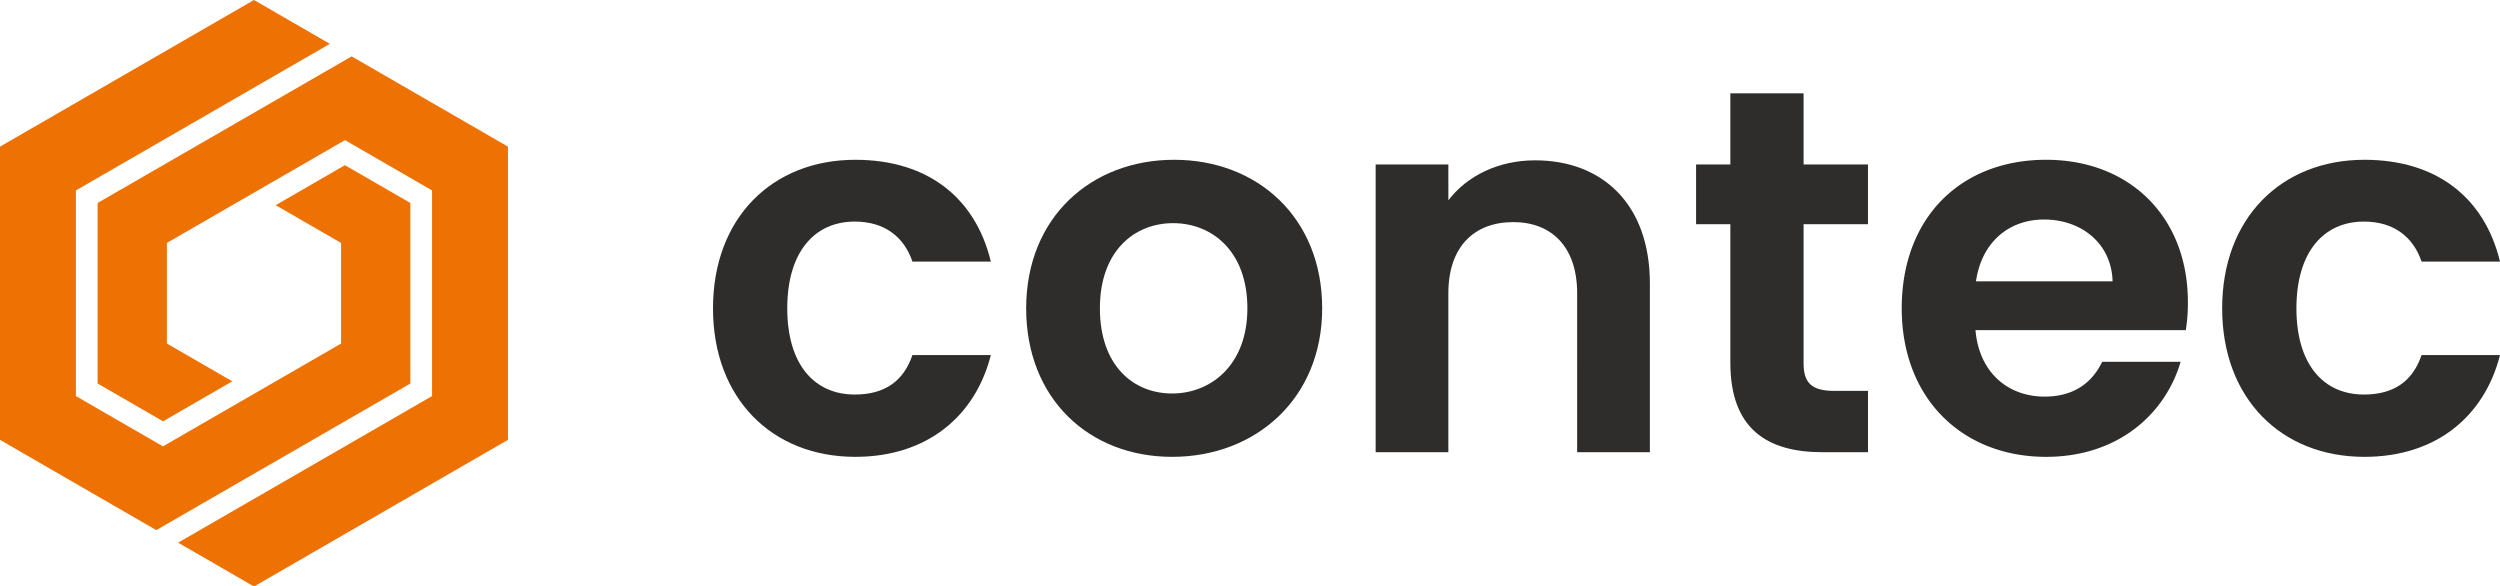 <svg xmlns="http://www.w3.org/2000/svg" xmlns:xlink="http://www.w3.org/1999/xlink" width="550.494" height="129.145" viewBox="0 0 550.494 129.145">
  <defs>
    <clipPath id="clip-path">
      <rect id="Rectangle_398" data-name="Rectangle 398" width="393.494" height="80.05" transform="translate(0 0)" fill="none"/>
    </clipPath>
  </defs>
  <g id="Group_31845" data-name="Group 31845" transform="translate(-94 -6458.453)">
    <g id="Group_31842" data-name="Group 31842" transform="translate(94 6458.452)">
      <path id="Path_54404" data-name="Path 54404" d="M55.923,0,0,32.288V96.859L34.416,116.73,90.358,84.453V44.693l-14.41-8.319L60.7,45.183l14.4,8.313V75.65L35.885,98.288,16.714,87.214V41.933L72.636,9.652Z" fill="#ee7203"/>
      <path id="Path_54405" data-name="Path 54405" d="M21.495,44.69V84.451l14.411,8.32L51.15,83.962,36.745,75.648V53.494L75.968,30.856,95.138,41.93V87.212L39.216,119.494l16.714,9.651,55.921-32.29V32.286L77.436,12.415Z" fill="#ee7203"/>
    </g>
    <g id="Group_31844" data-name="Group 31844" transform="translate(251 6479)">
      <g id="Group_31843" data-name="Group 31843" clip-path="url(#clip-path)">
        <path id="Path_54406" data-name="Path 54406" d="M31.334,14.637c15.781,0,26.417,8.233,29.847,22.414H43.914c-1.83-5.375-6.062-8.806-12.694-8.806-8.92,0-14.867,6.748-14.867,19.1S22.3,66.327,31.22,66.327c6.632,0,10.75-2.973,12.694-8.69H61.181C57.751,71.131,47.115,80.05,31.334,80.05,13.037,80.05,0,67.242,0,47.344S13.037,14.637,31.334,14.637" fill="#2e2d2c"/>
        <path id="Path_54407" data-name="Path 54407" d="M101.09,66.1c8.463,0,16.582-6.175,16.582-18.756,0-12.693-7.891-18.754-16.353-18.754S85.194,34.65,85.194,47.343c0,12.581,7.319,18.756,15.9,18.756m0,13.951c-18.3,0-32.135-12.808-32.135-32.707,0-20.012,14.295-32.706,32.592-32.706S134.14,27.331,134.14,47.343c0,19.9-14.638,32.707-33.05,32.707" fill="#2e2d2c"/>
        <path id="Path_54408" data-name="Path 54408" d="M190.286,44.027c0-10.177-5.6-15.666-14.066-15.666-8.691,0-14.295,5.489-14.295,15.666V79.021h-16.01V15.667h16.01v7.89c4.117-5.375,10.979-8.8,19.1-8.8,14.753,0,25.273,9.606,25.273,27.1V79.021h-16.01Z" fill="#2e2d2c"/>
        <path id="Path_54409" data-name="Path 54409" d="M224.02,28.818h-7.547V15.667h7.547V0h16.125V15.667h14.18V28.818h-14.18V59.465c0,4.231,1.715,6.061,6.747,6.061h7.433v13.5H244.261c-12.122,0-20.241-5.146-20.241-19.67Z" fill="#2e2d2c"/>
        <path id="Path_54410" data-name="Path 54410" d="M278.109,41.4h30.077c-.23-8.349-6.862-13.61-15.1-13.61-7.662,0-13.723,4.918-14.981,13.61M293.548,80.05c-18.412,0-31.792-12.808-31.792-32.707,0-20.012,13.037-32.706,31.792-32.706,18.3,0,31.219,12.465,31.219,31.334a37.415,37.415,0,0,1-.457,6.175H277.995c.8,9.378,7.2,14.638,15.21,14.638,6.861,0,10.635-3.43,12.694-7.661h17.267c-3.43,11.664-13.951,20.927-29.618,20.927" fill="#2e2d2c"/>
        <path id="Path_54411" data-name="Path 54411" d="M363.646,14.637c15.781,0,26.417,8.233,29.848,22.414H376.226c-1.83-5.375-6.061-8.806-12.694-8.806-8.92,0-14.866,6.748-14.866,19.1s5.946,18.983,14.866,18.983c6.633,0,10.749-2.973,12.694-8.69h17.268c-3.431,13.494-14.067,22.413-29.848,22.413-18.3,0-31.333-12.808-31.333-32.706s13.036-32.707,31.333-32.707" fill="#2e2d2c"/>
      </g>
    </g>
  </g>
</svg>
